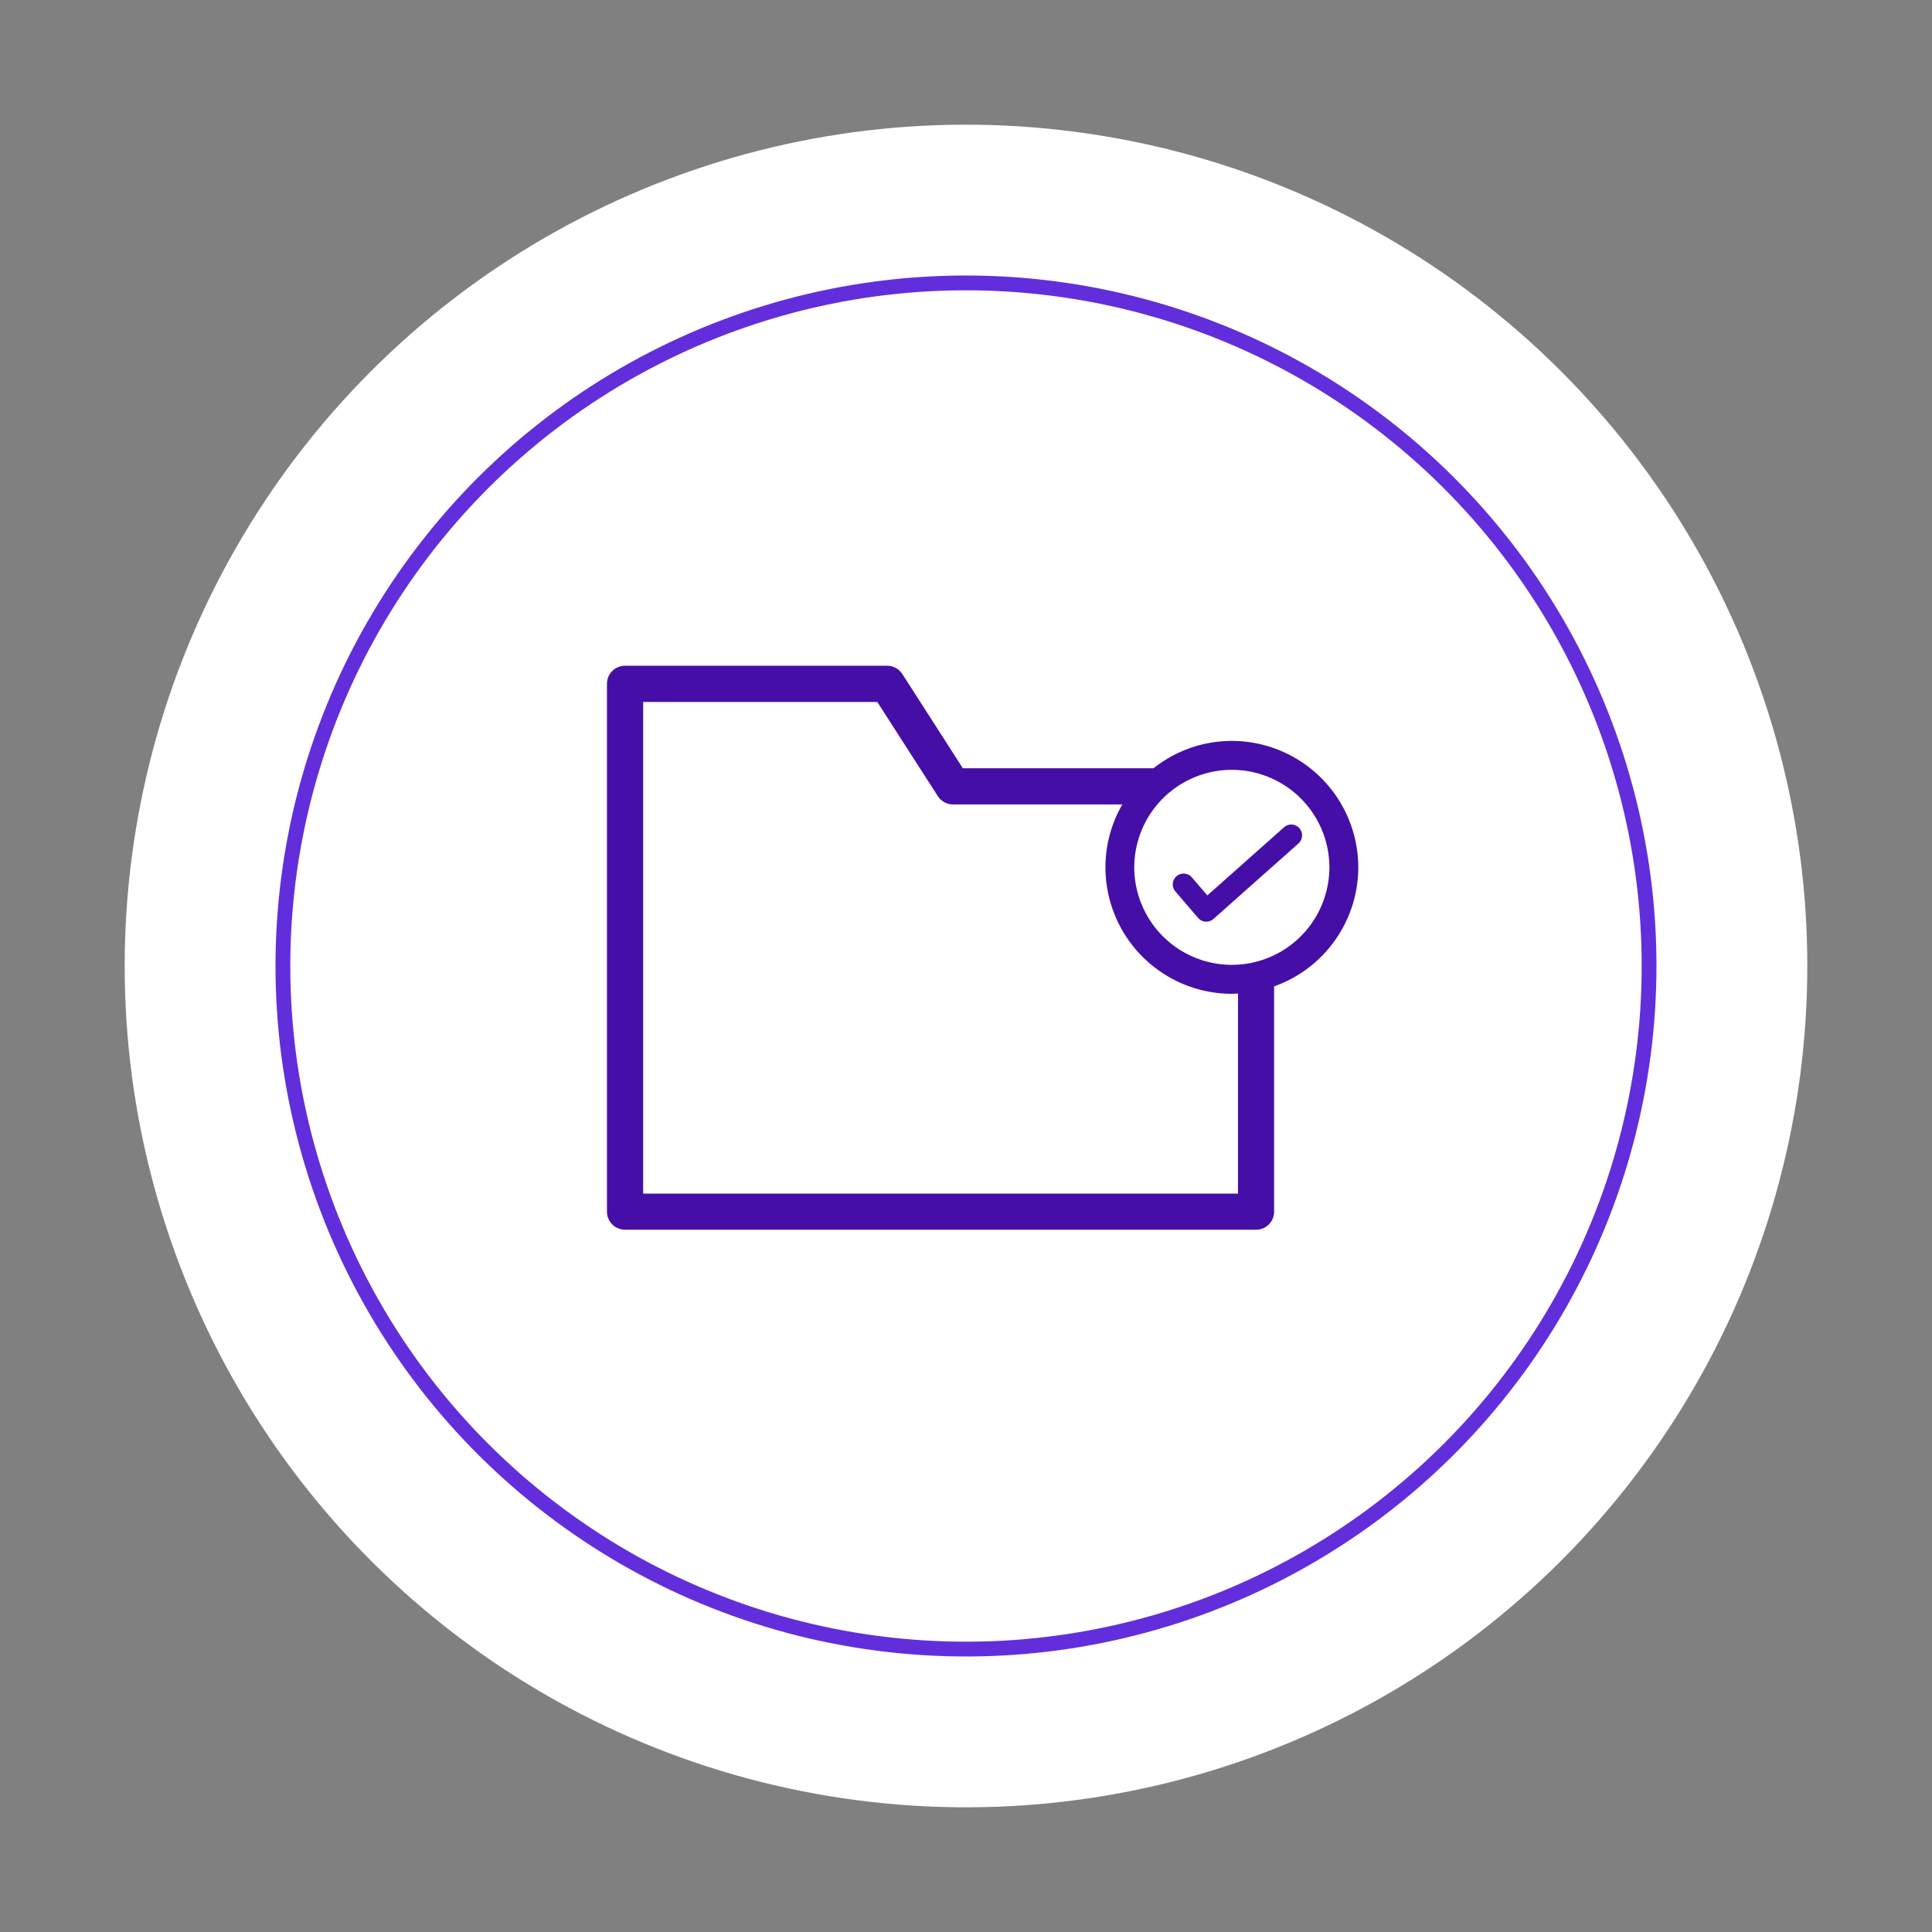 <svg id="Group_14863" data-name="Group 14863" xmlns="http://www.w3.org/2000/svg" width="130.633" height="130.633" viewBox="0 0 130.633 130.633">
  <rect x="0" y="0" width="130.633" height="130.633" fill="#808080" stroke="none"/>
  <circle id="Ellipse_35" data-name="Ellipse 35" cx="56.885" cy="56.885" r="56.885" transform="translate(0 112.279) rotate(-80.716)" fill="#fff"/>
  <circle id="Ellipse_36" data-name="Ellipse 36" cx="46.187" cy="46.187" r="46.187" transform="translate(12.291 103.459) rotate(-80.729)" fill="none" stroke="#622edb" stroke-width="1"/>
  <g id="Group_14862" data-name="Group 14862" transform="translate(41.04 45.018)">
    <path id="Path_5285" data-name="Path 5285" d="M-38.616,213.932l-4.088-6.365A1.224,1.224,0,0,0-43.733,207H-61.455a1.223,1.223,0,0,0-1.224,1.221v35.691a1.222,1.222,0,0,0,1.224,1.221h42.664a1.219,1.219,0,0,0,1.221-1.221V228.68a8.552,8.552,0,0,0,5.692-8.047,8.56,8.56,0,0,0-8.55-8.55,8.5,8.5,0,0,0-5.292,1.849Zm24.784,6.7a6.6,6.6,0,0,1-6.6,6.593,6.6,6.6,0,0,1-6.593-6.593,6.6,6.6,0,0,1,6.593-6.593A6.6,6.6,0,0,1-13.832,220.633Zm-46.4,22.061V209.449H-44.4l4.091,6.365a1.221,1.221,0,0,0,1.028.563h11.45a8.5,8.5,0,0,0-1.143,4.256,8.558,8.558,0,0,0,8.547,8.55c.14,0,.275-.015.415-.023v13.534Z" transform="translate(62.679 -207.004)" fill="#450ea7"/>
    <path id="Path_5286" data-name="Path 5286" d="M-45.052,216.088l-1.048-1.221a.735.735,0,0,0-1.033-.078.733.733,0,0,0-.078,1.033l1.531,1.786a.736.736,0,0,0,.505.255h.05a.732.732,0,0,0,.488-.185l5.742-5.1a.735.735,0,0,0,.063-1.036.733.733,0,0,0-1.036-.06Z" transform="translate(85.647 -200.562)" fill="#450ea7"/>
  </g>
</svg>
